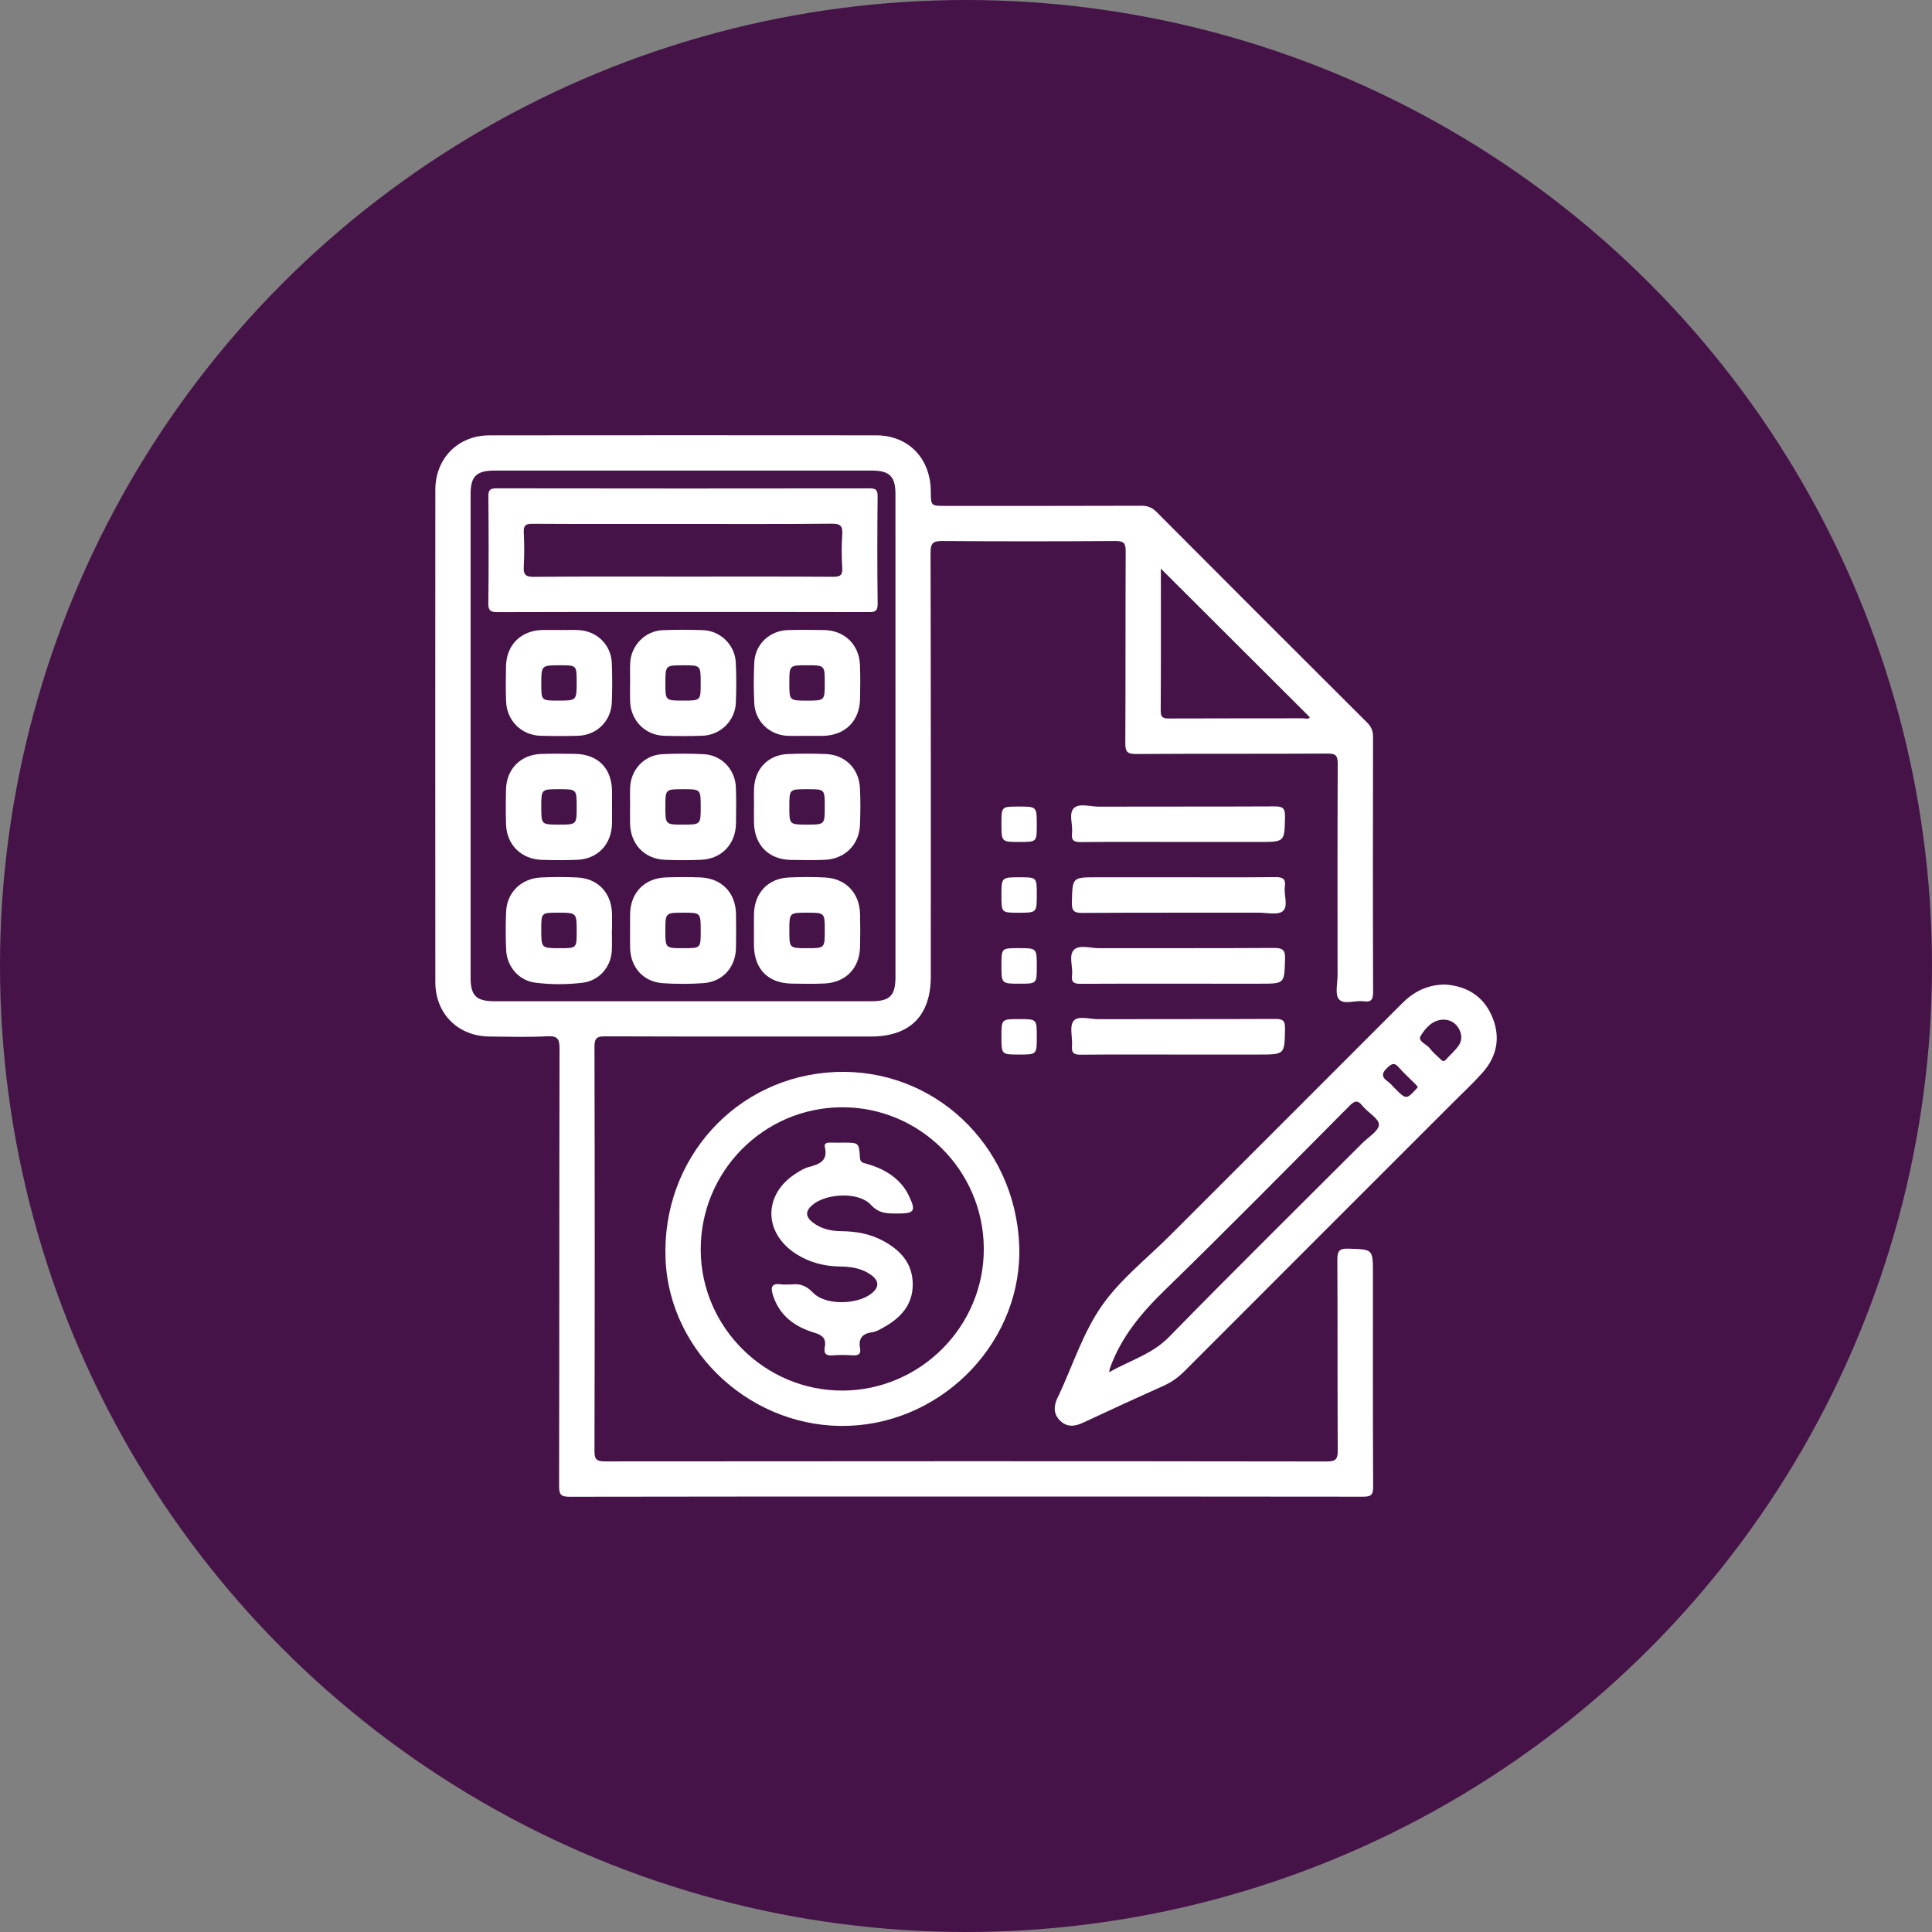 <?xml version="1.0" encoding="utf-8"?>
<!-- Generator: Adobe Illustrator 28.2.0, SVG Export Plug-In . SVG Version: 6.00 Build 0)  -->
<svg version="1.1" id="Layer_1" xmlns="http://www.w3.org/2000/svg" xmlns:xlink="http://www.w3.org/1999/xlink" x="0px" y="0px"
	 width="125px" height="125px" viewBox="0 0 125 125" style="enable-background:new 0 0 125 125;" xml:space="preserve">
<rect x="0" y="0" width="125" height="125" fill="#808080" stroke="none"/>
<style type="text/css">
	.st0{fill:#461348;}
	.st1{fill:#FFFFFF;}
</style>
<g>
	<circle class="st0" cx="62.5" cy="62.5" r="62.5"/>
	<g>
		<path class="st1" d="M62.489,96.827c-8.541,0-17.082-0.006-25.623,0.013c-0.548,0.001-0.695-0.114-0.693-0.681
			c0.02-9.432,0.008-18.863,0.029-28.295c0.001-0.618-0.1-0.852-0.782-0.817c-1.249,0.064-2.503,0.029-3.755,0.016
			c-2.038-0.021-3.498-1.48-3.499-3.522c-0.006-10.616-0.006-21.232,0-31.849c0.001-2.038,1.471-3.523,3.5-3.525
			c8.34-0.009,16.68-0.008,25.019-0.001c2.092,0.002,3.524,1.491,3.538,3.63c0.006,0.936,0.006,0.936,0.946,0.936
			c4.226,0,8.452,0.006,12.677-0.01c0.416-0.002,0.701,0.119,0.991,0.411c4.527,4.545,9.064,9.082,13.608,13.611
			c0.275,0.274,0.392,0.541,0.391,0.93c-0.012,5.498-0.015,10.996,0.004,16.494c0.002,0.495-0.105,0.688-0.617,0.616
			c-0.544-0.077-1.277,0.242-1.594-0.133c-0.268-0.317-0.089-1.021-0.089-1.554c-0.003-4.56-0.01-9.12,0.01-13.68
			c0.002-0.513-0.113-0.665-0.649-0.661c-4.136,0.025-8.273,0.001-12.409,0.028c-0.574,0.004-0.687-0.169-0.684-0.708
			c0.023-4.135,0.003-8.269,0.024-12.404c0.003-0.517-0.115-0.671-0.655-0.668c-3.734,0.026-7.468,0.027-11.201,0
			c-0.593-0.004-0.771,0.122-0.769,0.75c0.023,9.141,0.016,18.282,0.016,27.423c0,2.539-1.346,3.886-3.883,3.886
			c-5.724,0.001-11.448,0.008-17.171-0.012c-0.535-0.002-0.707,0.094-0.706,0.676c0.022,8.716,0.021,17.433,0,26.149
			c-0.001,0.577,0.163,0.677,0.701,0.676c15.562-0.015,31.123-0.017,46.685,0.005c0.63,0.001,0.705-0.198,0.702-0.744
			c-0.022-4.09-0.002-8.18-0.024-12.27c-0.003-0.553,0.077-0.775,0.712-0.755c1.589,0.051,1.59,0.013,1.59,1.594
			c0,4.604-0.011,9.208,0.014,13.812c0.003,0.543-0.158,0.643-0.663,0.642C79.616,96.823,71.053,96.827,62.489,96.827z
			 M57.937,47.653c0-5.229,0.001-10.459-0.001-15.688c0-1.142-0.383-1.518-1.536-1.518c-8.138-0.001-16.275-0.001-24.413,0
			c-1.159,0-1.539,0.373-1.539,1.512c-0.001,10.436-0.001,20.873,0,31.309c0,1.146,0.372,1.512,1.532,1.512
			c8.138,0.001,16.275,0.001,24.413,0c1.183,0,1.543-0.367,1.544-1.573C57.938,58.023,57.937,52.838,57.937,47.653z M75.108,36.791
			c0,3.085,0.01,6.141-0.011,9.196c-0.003,0.446,0.166,0.501,0.545,0.499c2.879-0.013,5.759-0.006,8.638-0.012
			c0.162,0,0.356,0.089,0.469-0.065C81.544,43.212,78.346,40.022,75.108,36.791z"/>
		<path class="st1" d="M93.447,63.696c1.364,0.078,2.478,0.683,3.068,2.022c0.584,1.326,0.374,2.586-0.587,3.673
			c-0.576,0.652-1.218,1.246-1.834,1.862c-5.814,5.813-11.63,11.623-17.438,17.441c-0.4,0.401-0.832,0.722-1.352,0.955
			c-1.748,0.783-3.488,1.582-5.222,2.395c-0.535,0.251-1.033,0.313-1.484-0.118c-0.478-0.457-0.417-0.994-0.157-1.539
			c0.019-0.04,0.047-0.076,0.065-0.117c0.901-1.938,1.567-4.039,2.768-5.768c1.192-1.716,2.919-3.062,4.419-4.562
			c5.007-5.008,10.021-10.009,15.022-15.023C91.461,64.168,92.318,63.728,93.447,63.696z M71.759,88.782
			c1.395-0.784,2.791-1.169,3.878-2.281c4.124-4.219,8.327-8.362,12.499-12.535c0.394-0.394,1.071-0.795,1.079-1.204
			c0.008-0.393-0.715-0.774-1.056-1.208c-0.34-0.431-0.543-0.312-0.874,0.021c-3.956,3.978-7.893,7.976-11.914,11.888
			c-1.527,1.486-2.847,3.054-3.563,5.077C71.801,88.56,71.8,88.58,71.759,88.782z M93.371,65.97
			c-0.712,0.03-1.144,0.552-1.453,1.053c-0.216,0.351,0.39,0.531,0.596,0.812c0.182,0.249,0.435,0.447,0.656,0.667
			c0.113,0.112,0.217,0.238,0.38,0.056c0.268-0.298,0.576-0.565,0.809-0.887c0.256-0.353,0.236-0.766,0.015-1.138
			C94.154,66.165,93.817,65.966,93.371,65.97z M91.732,70.343c-0.037-0.052-0.067-0.111-0.112-0.156
			c-0.376-0.378-0.773-0.738-1.126-1.136c-0.249-0.281-0.399-0.271-0.683-0.017c-0.399,0.355-0.481,0.621-0.006,0.953
			c0.162,0.113,0.287,0.277,0.429,0.418C90.993,71.163,90.993,71.163,91.732,70.343z"/>
		<path class="st1" d="M65.94,80.51c0.272,6.107-4.742,11.474-10.966,11.738C48.759,92.51,43.31,87.58,43.061,81.469
			c-0.265-6.498,4.582-11.84,10.985-12.11C60.385,69.092,65.651,74.029,65.94,80.51z M63.652,80.777
			c-0.023-5.055-4.147-9.158-9.184-9.137c-5.073,0.021-9.163,4.166-9.131,9.256c0.031,4.996,4.175,9.092,9.18,9.074
			C59.555,89.951,63.675,85.806,63.652,80.777z"/>
		<path class="st1" d="M76.236,63.645c-2.102,0-4.203-0.009-6.305,0.007c-0.41,0.003-0.631-0.068-0.572-0.544
			c0.071-0.566-0.24-1.303,0.135-1.665c0.345-0.334,1.067-0.093,1.622-0.095c3.756-0.008,7.513,0.007,11.269-0.016
			c0.556-0.003,0.779,0.079,0.759,0.716c-0.052,1.596-0.014,1.597-1.608,1.597C79.769,63.645,78.003,63.645,76.236,63.645z"/>
		<path class="st1" d="M76.262,56.76c2.075,0,4.151,0.014,6.226-0.011c0.478-0.006,0.716,0.082,0.642,0.613
			c-0.075,0.543,0.243,1.272-0.134,1.589c-0.32,0.269-1.02,0.099-1.552,0.1c-3.794,0.004-7.588-0.008-11.381,0.014
			c-0.524,0.003-0.73-0.077-0.714-0.672c0.044-1.632,0.012-1.633,1.624-1.633C72.736,56.76,74.499,56.76,76.262,56.76z"/>
		<path class="st1" d="M76.215,68.229c-2.098,0-4.196-0.011-6.293,0.009c-0.428,0.004-0.603-0.097-0.565-0.553
			c0.046-0.553-0.178-1.274,0.096-1.625c0.292-0.373,1.045-0.117,1.595-0.119c3.816-0.012,7.632,0.002,11.448-0.016
			c0.476-0.002,0.652,0.082,0.644,0.612c-0.026,1.692,0,1.692-1.703,1.692C79.696,68.229,77.956,68.229,76.215,68.229z"/>
		<path class="st1" d="M76.183,54.473c-2.075,0-4.151-0.013-6.226,0.01c-0.449,0.005-0.657-0.085-0.598-0.576
			c0.065-0.548-0.229-1.262,0.112-1.611c0.343-0.352,1.058-0.105,1.608-0.106c3.794-0.011,7.588,0.003,11.381-0.016
			c0.502-0.003,0.69,0.092,0.68,0.647c-0.03,1.653-0.004,1.653-1.668,1.653C79.709,54.473,77.946,54.473,76.183,54.473z"/>
		<path class="st1" d="M65.974,56.76c1.106,0,1.106,0,1.106,1.121c0,1.172,0,1.172-1.181,1.172c-1.106,0-1.106,0-1.106-1.113
			C64.793,56.76,64.793,56.76,65.974,56.76z"/>
		<path class="st1" d="M67.08,62.517c0,1.128,0,1.128-1.099,1.128c-1.188,0-1.188,0-1.188-1.173c0-1.128,0-1.128,1.1-1.128
			C67.08,61.344,67.08,61.344,67.08,62.517z"/>
		<path class="st1" d="M67.08,67.084c0,1.145,0,1.145-1.149,1.145c-1.138,0-1.138,0-1.138-1.157c0-1.137,0-1.137,1.149-1.137
			C67.08,65.936,67.08,65.936,67.08,67.084z"/>
		<path class="st1" d="M67.08,53.372c0,1.102,0,1.102-1.115,1.102c-1.172,0-1.172,0-1.172-1.181c0-1.109,0-1.109,1.117-1.109
			C67.08,52.184,67.08,52.184,67.08,53.372z"/>
		<path class="st1" d="M44.199,39.594c-4.001,0-8.002-0.007-12.003,0.01c-0.453,0.002-0.607-0.088-0.601-0.576
			c0.028-2.301,0.022-4.603,0.003-6.904c-0.003-0.402,0.088-0.529,0.514-0.528c8.046,0.013,16.093,0.013,24.139,0.002
			c0.397-0.001,0.534,0.08,0.53,0.509c-0.023,2.323-0.027,4.647,0.002,6.971c0.006,0.487-0.19,0.524-0.583,0.523
			C52.2,39.59,48.2,39.594,44.199,39.594z M44.185,37.306c3.241,0,6.481-0.011,9.722,0.012c0.471,0.003,0.614-0.114,0.585-0.587
			c-0.043-0.712-0.047-1.432,0.001-2.143c0.036-0.539-0.094-0.711-0.675-0.705c-3.352,0.032-6.705,0.016-10.057,0.016
			c-3.107,0-6.213,0.009-9.32-0.01c-0.439-0.003-0.574,0.114-0.552,0.553c0.036,0.735,0.04,1.476-0.001,2.211
			c-0.028,0.504,0.094,0.674,0.642,0.669C37.749,37.291,40.967,37.306,44.185,37.306z"/>
		<path class="st1" d="M48.781,60.18c0-0.358-0.009-0.715,0.002-1.073c0.041-1.352,0.913-2.272,2.257-2.335
			c0.781-0.037,1.566-0.038,2.347,0.001c1.332,0.068,2.223,1.008,2.258,2.349c0.019,0.715,0.017,1.43,0,2.145
			c-0.032,1.378-0.925,2.302-2.307,2.365c-0.714,0.032-1.431,0.023-2.146,0.006c-1.507-0.038-2.387-0.94-2.411-2.452
			C48.776,60.851,48.781,60.515,48.781,60.18z M52.216,61.348c1.146,0,1.146,0,1.146-1.147c0-1.15,0-1.15-1.148-1.15
			c-1.144,0-1.144,0-1.144,1.152C51.07,61.348,51.07,61.348,52.216,61.348z"/>
		<path class="st1" d="M40.765,60.17c0-0.335-0.004-0.67,0.001-1.006c0.018-1.41,0.925-2.351,2.336-2.397
			c0.737-0.024,1.476-0.028,2.213,0.002c1.376,0.054,2.284,0.996,2.304,2.363c0.01,0.737,0.013,1.475-0.002,2.212
			c-0.025,1.242-0.861,2.176-2.104,2.265c-0.867,0.062-1.745,0.062-2.613,0.005c-1.277-0.084-2.109-1.02-2.134-2.305
			C40.759,60.93,40.765,60.55,40.765,60.17z M45.336,60.253c0-1.202,0-1.202-1.092-1.202c-1.196,0-1.196,0-1.196,1.167
			c0,1.13,0,1.13,1.16,1.13C45.336,61.348,45.336,61.348,45.336,60.253z"/>
		<path class="st1" d="M39.587,60.19c0,0.447,0.022,0.895-0.004,1.34c-0.064,1.052-0.827,1.919-1.873,2.05
			c-1.021,0.128-2.056,0.128-3.076-0.001c-1.057-0.134-1.835-1.023-1.886-2.121c-0.038-0.825-0.037-1.655-0.002-2.48
			c0.054-1.243,0.977-2.145,2.257-2.206c0.781-0.037,1.566-0.038,2.347,0c1.341,0.066,2.212,0.996,2.246,2.345
			c0.009,0.357,0.001,0.715,0.001,1.073C39.594,60.19,39.591,60.19,39.587,60.19z M37.311,60.262c0-1.211,0-1.211-1.218-1.211
			c-1.073,0-1.073,0-1.073,1.091c0,1.206,0,1.206,1.22,1.206C37.311,61.348,37.311,61.348,37.311,60.262z"/>
		<path class="st1" d="M48.786,52.187c0-0.402-0.016-0.805,0.003-1.206c0.06-1.25,0.925-2.141,2.169-2.194
			c0.826-0.035,1.655-0.033,2.481-0.001c1.231,0.049,2.133,0.938,2.198,2.179c0.042,0.802,0.037,1.61,0.003,2.413
			c-0.055,1.288-0.991,2.205-2.285,2.253c-0.737,0.027-1.476,0.02-2.213,0.004c-1.407-0.031-2.321-0.958-2.358-2.375
			c-0.009-0.357-0.001-0.715-0.001-1.073C48.782,52.187,48.784,52.187,48.786,52.187z M53.362,52.188c0-1.127,0-1.127-1.1-1.127
			c-0.022,0-0.044,0-0.067,0c-1.125,0-1.125,0-1.125,1.156c0,1.135,0,1.135,1.159,1.135C53.362,53.352,53.362,53.352,53.362,52.188z
			"/>
		<path class="st1" d="M39.597,52.17c-0.001,0.38,0.009,0.76-0.002,1.14c-0.038,1.339-0.94,2.273-2.271,2.321
			c-0.759,0.028-1.521,0.025-2.28,0c-1.327-0.044-2.267-0.986-2.303-2.303c-0.021-0.759-0.022-1.52,0-2.279
			c0.038-1.299,0.951-2.221,2.25-2.268c0.737-0.027,1.475-0.019,2.213-0.006c1.477,0.025,2.366,0.918,2.393,2.389
			C39.603,51.499,39.598,51.835,39.597,52.17z M36.166,53.352c1.145,0,1.145,0,1.145-1.148c0-1.143,0-1.143-1.139-1.143
			c-1.152,0-1.152,0-1.152,1.14C35.021,53.352,35.021,53.352,36.166,53.352z"/>
		<path class="st1" d="M40.768,52.211c0-0.425-0.015-0.85,0.003-1.274c0.05-1.158,0.922-2.083,2.08-2.141
			c0.892-0.045,1.789-0.046,2.681,0c1.155,0.06,2.036,0.984,2.079,2.144c0.029,0.781,0.018,1.564,0.006,2.346
			c-0.02,1.329-0.933,2.289-2.255,2.343c-0.781,0.032-1.566,0.032-2.347,0c-1.321-0.054-2.226-1.014-2.249-2.346
			c-0.006-0.357-0.001-0.715-0.001-1.073C40.766,52.211,40.767,52.211,40.768,52.211z M44.2,51.061c-1.151,0-1.151,0-1.151,1.134
			c0,1.157,0,1.157,1.137,1.157c1.15,0,1.15,0,1.15-1.143C45.336,51.061,45.336,51.061,44.2,51.061z"/>
		<path class="st1" d="M52.207,47.608c-0.425,0-0.85,0.018-1.274-0.003c-1.154-0.057-2.075-0.939-2.131-2.095
			c-0.043-0.891-0.044-1.789,0.003-2.68c0.062-1.153,0.992-2.025,2.156-2.062c0.782-0.025,1.565-0.017,2.347-0.005
			c1.327,0.02,2.279,0.935,2.332,2.262c0.029,0.736,0.02,1.475,0.004,2.212c-0.031,1.433-0.986,2.358-2.431,2.374
			c-0.335,0.004-0.671,0.001-1.006,0.001C52.207,47.611,52.207,47.61,52.207,47.608z M52.211,43.043c-1.141,0-1.141,0-1.141,1.144
			c0,1.143,0,1.143,1.141,1.143c1.151,0,1.151,0,1.151-1.143C53.362,43.043,53.362,43.043,52.211,43.043z"/>
		<path class="st1" d="M36.198,40.763c0.402,0,0.805-0.013,1.207,0.002c1.193,0.045,2.125,0.934,2.177,2.118
			c0.037,0.847,0.035,1.699,0.004,2.547c-0.044,1.224-0.973,2.139-2.193,2.175c-0.804,0.024-1.61,0.022-2.414,0
			c-1.237-0.033-2.185-0.97-2.235-2.222c-0.03-0.759-0.02-1.52-0.005-2.279c0.027-1.393,0.982-2.325,2.386-2.345
			c0.358-0.005,0.715-0.001,1.073-0.001C36.198,40.761,36.198,40.762,36.198,40.763z M37.31,44.128c0-1.084,0-1.084-1.065-1.084
			c-1.223,0-1.223,0-1.223,1.201c0,1.083,0,1.083,1.072,1.083C37.31,45.328,37.31,45.328,37.31,44.128z"/>
		<path class="st1" d="M40.77,44.167c0-0.424-0.018-0.848,0.003-1.27c0.056-1.139,0.965-2.076,2.097-2.124
			c0.868-0.036,1.74-0.034,2.608-0.003c1.136,0.041,2.075,0.958,2.128,2.093c0.041,0.867,0.038,1.739,0.003,2.607
			c-0.046,1.164-0.995,2.092-2.165,2.133c-0.824,0.028-1.651,0.026-2.475,0.002c-1.233-0.036-2.164-0.993-2.201-2.235
			c-0.012-0.401-0.002-0.802-0.002-1.204C40.768,44.167,40.769,44.167,40.77,44.167z M45.335,44.196c0-1.152,0-1.152-1.116-1.152
			c-1.169,0-1.169,0-1.169,1.166c0,1.118,0,1.118,1.15,1.118C45.335,45.328,45.335,45.328,45.335,44.196z"/>
		<path class="st1" d="M51.221,83.102c0.462-0.056,0.914,0.036,1.386,0.536c0.787,0.832,2.843,0.782,3.764,0.062
			c0.533-0.416,0.524-0.836-0.043-1.234c-0.591-0.415-1.271-0.514-1.973-0.523c-1.025-0.014-1.99-0.26-2.855-0.818
			c-2.142-1.383-2.118-3.893,0.047-5.236c0.244-0.152,0.502-0.311,0.775-0.382c0.682-0.177,1.263-0.389,1.045-1.291
			c-0.056-0.233,0.118-0.297,0.33-0.29c0.29,0.009,0.581,0.002,0.871,0.002c0.992,0,1.013-0.001,1.069,0.958
			c0.018,0.313,0.177,0.341,0.402,0.403c0.921,0.253,1.749,0.674,2.364,1.432c0.153,0.188,0.282,0.402,0.389,0.621
			c0.487,1.003,0.384,1.176-0.688,1.172c-0.642-0.003-1.205,0.042-1.762-0.566c-0.783-0.852-2.861-0.743-3.757-0.006
			c-0.48,0.394-0.492,0.765-0.005,1.145c0.55,0.43,1.203,0.567,1.887,0.572c0.929,0.007,1.823,0.172,2.647,0.61
			c1.13,0.601,1.934,1.457,1.94,2.82c0.006,1.337-0.781,2.179-1.878,2.788c-0.232,0.129-0.478,0.283-0.732,0.316
			c-0.647,0.086-0.92,0.398-0.797,1.049c0.068,0.357-0.107,0.467-0.452,0.448c-0.446-0.025-0.896-0.038-1.34,0.003
			c-0.448,0.041-0.564-0.16-0.493-0.541c0.107-0.576-0.168-0.774-0.699-0.935c-1.246-0.377-2.229-1.09-2.653-2.413
			c-0.181-0.564-0.058-0.792,0.55-0.705C50.736,83.123,50.917,83.102,51.221,83.102z"/>
	</g>
</g>
</svg>
